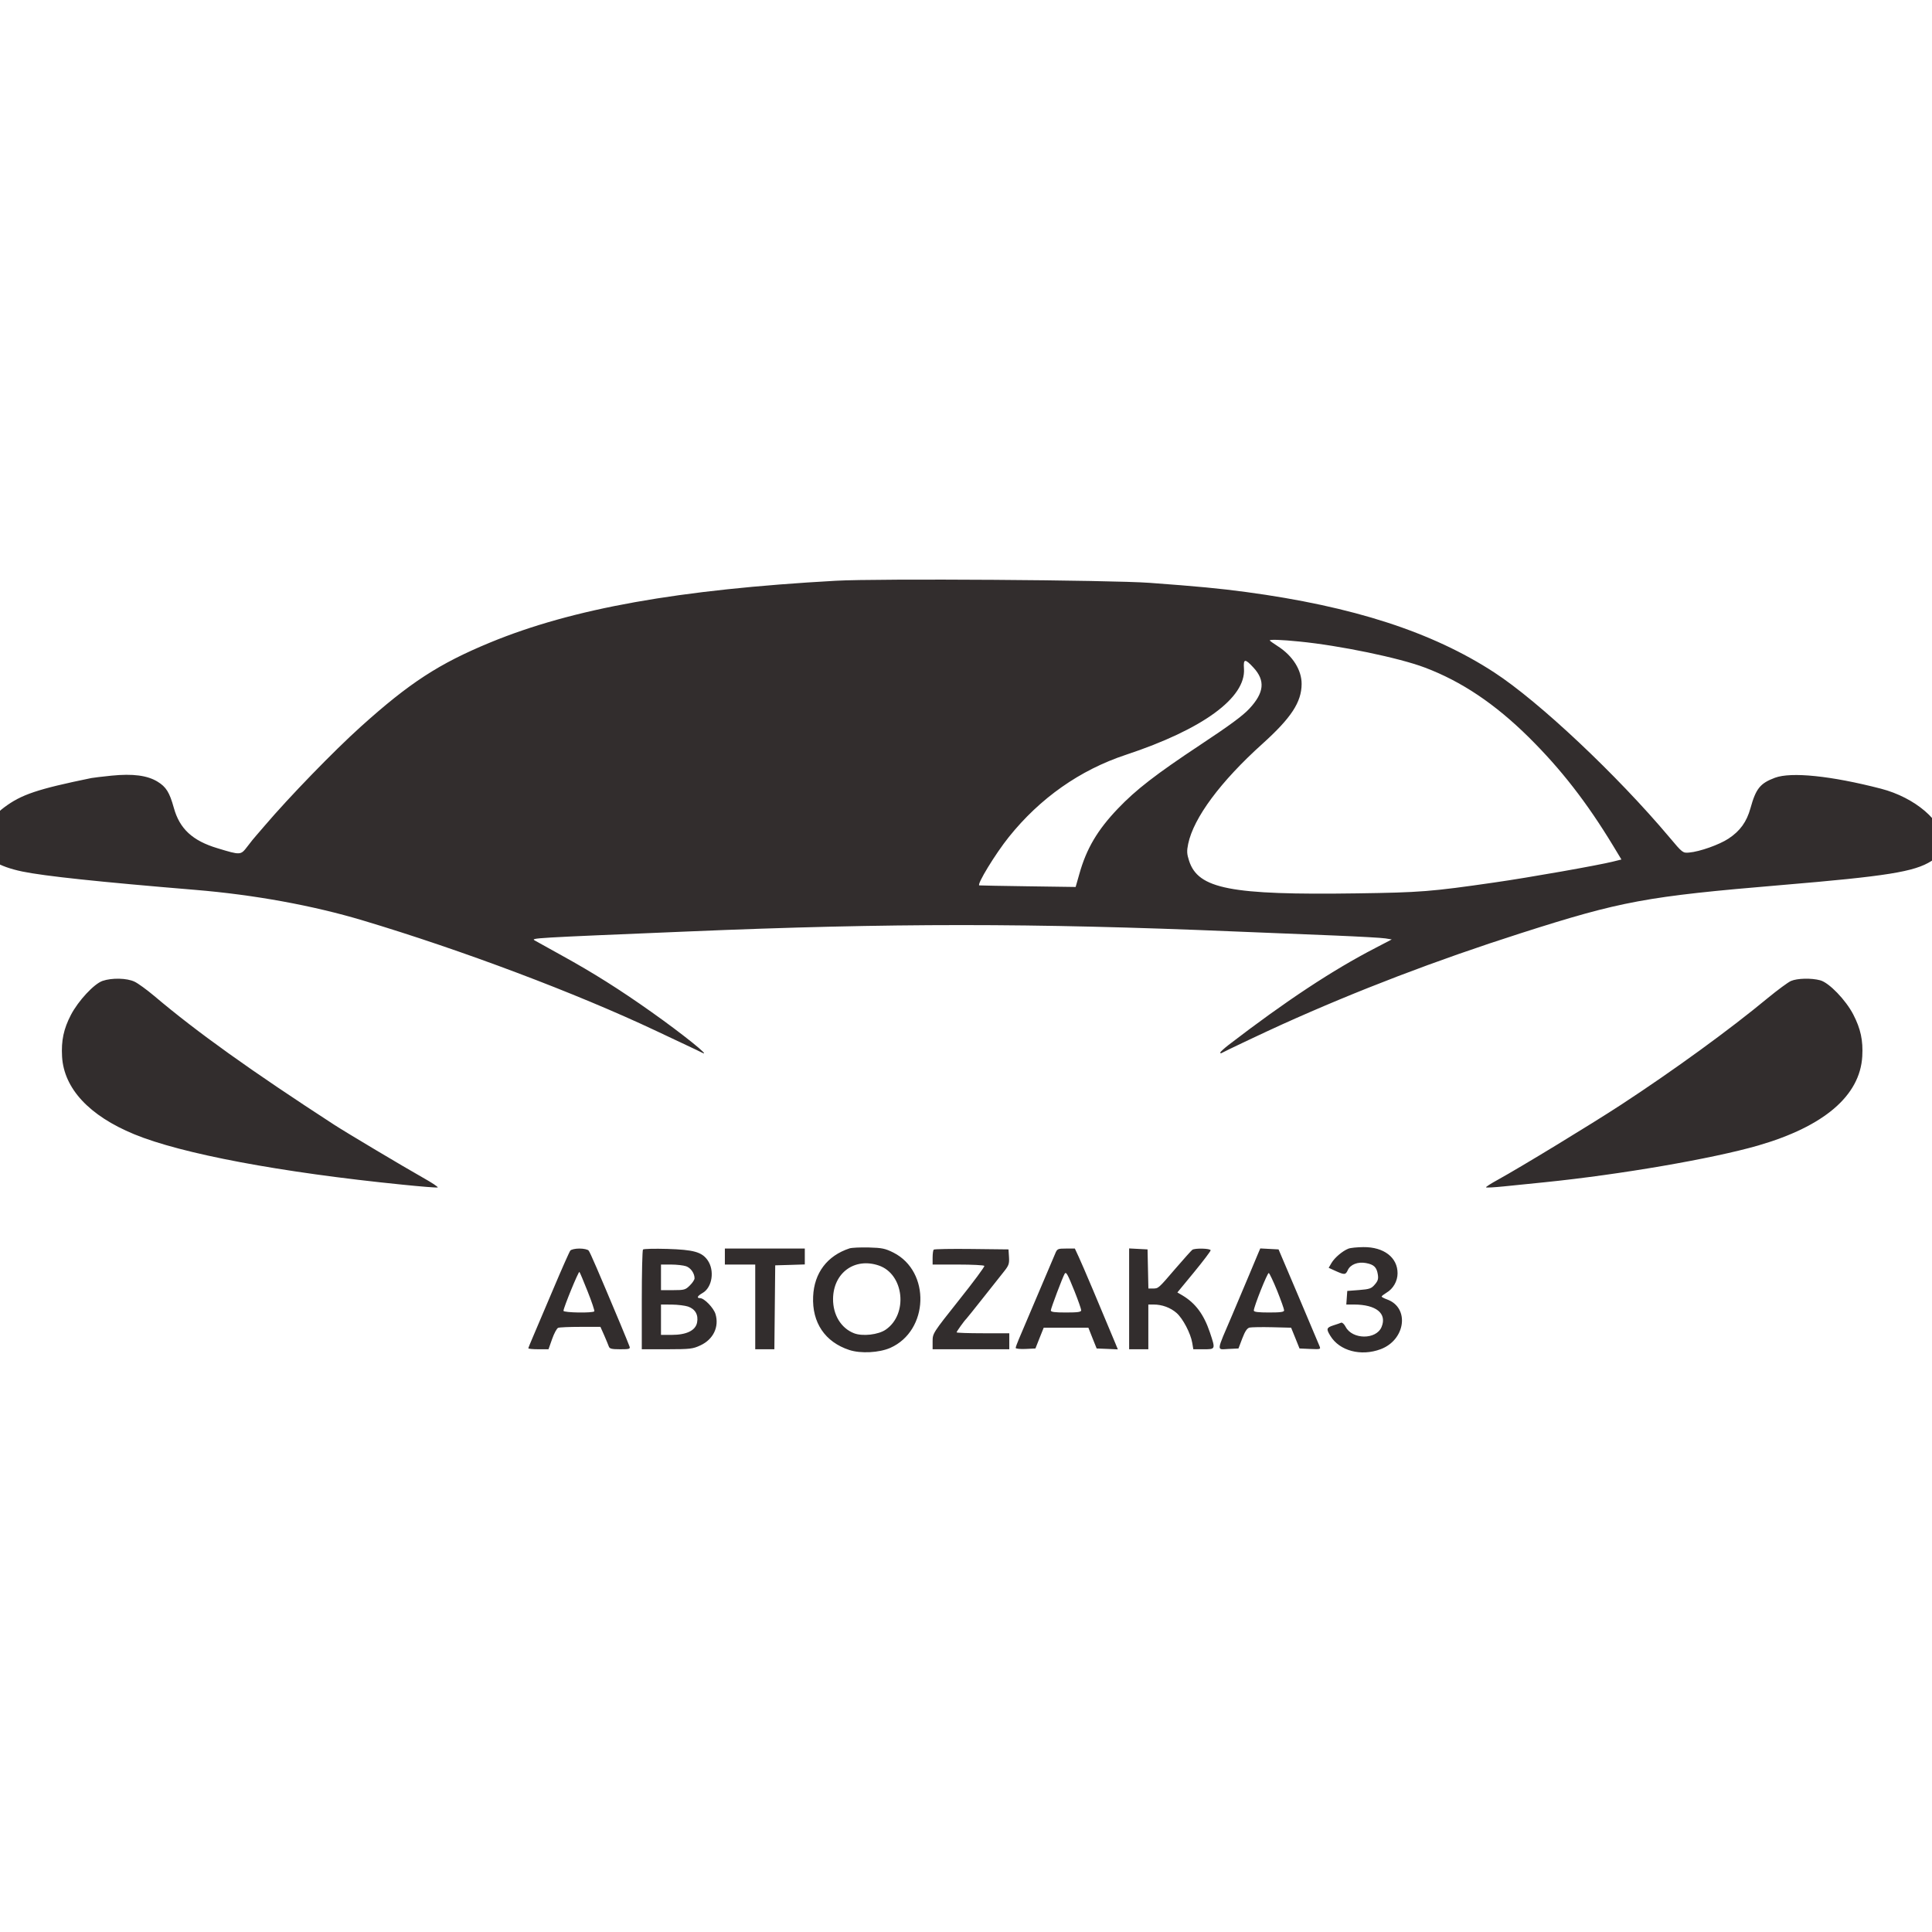 <?xml version="1.0" encoding="UTF-8"?> <svg xmlns="http://www.w3.org/2000/svg" width="32" height="32" viewBox="0 0 32 32" fill="none"><g clip-path="url(#clip0_568_144)"><path fill-rule="evenodd" clip-rule="evenodd" d="M13.846 9.619C11.242 9.764 9.485 10.078 8.116 10.643C7.271 10.992 6.783 11.309 5.977 12.035C5.53 12.437 4.788 13.202 4.381 13.68C4.332 13.738 4.27 13.81 4.244 13.839C4.217 13.868 4.151 13.949 4.098 14.02C3.986 14.166 3.987 14.166 3.604 14.05C3.189 13.926 2.975 13.728 2.879 13.38C2.808 13.124 2.752 13.034 2.61 12.947C2.44 12.843 2.2 12.812 1.849 12.847C1.693 12.863 1.542 12.881 1.513 12.887C0.617 13.071 0.353 13.16 0.069 13.373C-0.189 13.566 -0.361 13.858 -0.312 14.019C-0.253 14.213 -0.024 14.353 0.369 14.435C0.731 14.51 1.629 14.606 3.233 14.739C4.21 14.82 5.181 14.997 6.012 15.246C7.653 15.737 9.545 16.45 10.868 17.075C11.021 17.147 11.242 17.251 11.358 17.306C11.475 17.36 11.594 17.418 11.623 17.433C11.805 17.528 11.31 17.129 10.789 16.761C10.264 16.389 9.824 16.112 9.307 15.827C9.081 15.702 8.879 15.59 8.857 15.577C8.791 15.537 8.799 15.536 11.398 15.428C14.76 15.287 17.086 15.287 20.449 15.428C20.951 15.448 21.695 15.479 22.103 15.495C22.511 15.512 22.891 15.533 22.948 15.543L23.052 15.56L22.778 15.703C22.073 16.067 21.295 16.581 20.351 17.306C20.276 17.364 20.213 17.422 20.212 17.433C20.212 17.445 20.22 17.45 20.231 17.443C20.277 17.415 20.962 17.091 21.23 16.97C22.481 16.405 23.786 15.906 25.186 15.458C26.855 14.924 27.265 14.848 29.5 14.66C31.259 14.512 31.706 14.44 31.989 14.262C32.125 14.176 32.187 14.077 32.186 13.946C32.184 13.607 31.719 13.209 31.154 13.063C30.33 12.85 29.669 12.782 29.399 12.882C29.153 12.974 29.083 13.062 28.993 13.387C28.93 13.613 28.822 13.763 28.63 13.89C28.477 13.991 28.153 14.106 27.978 14.121C27.872 14.13 27.869 14.128 27.649 13.866C26.784 12.838 25.492 11.621 24.75 11.138C23.722 10.468 22.413 10.044 20.634 9.805C20.193 9.746 19.846 9.713 19.046 9.654C18.394 9.606 14.539 9.58 13.846 9.619ZM21.523 10.626C22.186 10.691 23.173 10.895 23.6 11.057C24.207 11.286 24.76 11.657 25.321 12.211C25.856 12.741 26.282 13.289 26.72 14.011L26.856 14.236L26.723 14.269C26.483 14.33 25.318 14.536 24.75 14.617C23.706 14.768 23.528 14.782 22.474 14.797C20.381 14.827 19.846 14.723 19.695 14.258C19.658 14.144 19.655 14.098 19.68 13.977C19.77 13.546 20.215 12.945 20.912 12.318C21.386 11.89 21.557 11.63 21.559 11.331C21.561 11.1 21.412 10.862 21.165 10.704C21.091 10.657 21.031 10.613 21.031 10.608C21.031 10.589 21.225 10.596 21.523 10.626ZM20.762 11.058C20.959 11.272 20.94 11.472 20.695 11.736C20.586 11.854 20.367 12.015 19.882 12.336C19.144 12.825 18.813 13.081 18.515 13.394C18.176 13.749 17.994 14.058 17.877 14.477L17.816 14.691L17.035 14.68C16.606 14.674 16.239 14.667 16.221 14.665C16.172 14.657 16.486 14.142 16.71 13.863C17.227 13.218 17.889 12.753 18.648 12.502C19.922 12.08 20.637 11.557 20.604 11.075C20.592 10.908 20.621 10.905 20.762 11.058ZM1.698 16.247C1.557 16.296 1.297 16.576 1.175 16.809C1.054 17.042 1.013 17.234 1.028 17.501C1.059 18.029 1.477 18.479 2.221 18.786C3.005 19.11 4.646 19.419 6.669 19.622C6.972 19.653 7.233 19.674 7.249 19.668C7.265 19.663 7.154 19.589 7.002 19.504C6.683 19.324 5.73 18.756 5.536 18.63C4.153 17.732 3.261 17.094 2.558 16.499C2.434 16.395 2.286 16.286 2.227 16.259C2.1 16.199 1.852 16.194 1.698 16.247ZM29.664 16.248C29.616 16.269 29.444 16.396 29.282 16.529C28.647 17.055 27.723 17.727 26.85 18.298C26.354 18.622 25.18 19.336 24.808 19.541C24.694 19.603 24.607 19.66 24.613 19.666C24.62 19.674 24.755 19.666 24.913 19.65C25.071 19.634 25.372 19.603 25.583 19.582C26.834 19.455 28.361 19.192 29.118 18.974C30.212 18.657 30.807 18.149 30.845 17.497C30.86 17.234 30.819 17.041 30.696 16.803C30.571 16.562 30.295 16.276 30.149 16.237C30.002 16.197 29.769 16.203 29.664 16.248ZM14.071 20.677C13.701 20.798 13.485 21.084 13.468 21.474C13.448 21.907 13.665 22.228 14.067 22.36C14.256 22.422 14.561 22.406 14.746 22.325C15.385 22.041 15.418 21.061 14.798 20.747C14.662 20.679 14.61 20.668 14.389 20.662C14.251 20.659 14.107 20.665 14.071 20.677ZM22.333 20.682C22.235 20.721 22.107 20.83 22.055 20.917L22.007 20.999L22.121 21.051C22.27 21.118 22.287 21.117 22.324 21.037C22.366 20.944 22.491 20.895 22.624 20.92C22.755 20.944 22.802 20.988 22.821 21.108C22.833 21.182 22.823 21.216 22.771 21.276C22.714 21.343 22.684 21.353 22.511 21.367L22.315 21.382L22.307 21.494L22.299 21.607L22.426 21.607C22.795 21.608 22.976 21.755 22.883 21.979C22.795 22.192 22.398 22.19 22.287 21.975C22.264 21.931 22.231 21.901 22.214 21.908C22.197 21.915 22.138 21.936 22.083 21.953C21.97 21.99 21.964 22.011 22.035 22.126C22.187 22.375 22.541 22.469 22.868 22.347C23.281 22.192 23.351 21.659 22.975 21.523C22.925 21.505 22.884 21.483 22.884 21.475C22.884 21.466 22.921 21.438 22.965 21.411C23.076 21.346 23.148 21.219 23.148 21.09C23.149 20.828 22.921 20.653 22.583 20.656C22.479 20.657 22.367 20.668 22.333 20.682ZM9.446 20.714C9.431 20.732 9.303 21.021 9.162 21.355C9.02 21.69 8.87 22.044 8.828 22.141C8.786 22.238 8.751 22.324 8.751 22.332C8.751 22.341 8.826 22.348 8.918 22.348H9.085L9.145 22.178C9.178 22.084 9.223 22.001 9.245 21.993C9.267 21.984 9.433 21.977 9.615 21.977H9.945L10.007 22.116C10.04 22.193 10.075 22.276 10.084 22.302C10.096 22.339 10.131 22.348 10.271 22.348C10.424 22.348 10.441 22.343 10.427 22.302C10.418 22.276 10.349 22.106 10.273 21.924C9.903 21.042 9.775 20.744 9.75 20.714C9.736 20.695 9.667 20.68 9.598 20.68C9.529 20.68 9.46 20.695 9.446 20.714ZM10.65 20.696C10.639 20.707 10.63 21.083 10.63 21.532V22.348L11.047 22.348C11.433 22.347 11.474 22.343 11.602 22.283C11.815 22.184 11.914 21.977 11.851 21.765C11.82 21.662 11.664 21.501 11.595 21.501C11.533 21.501 11.551 21.465 11.637 21.416C11.798 21.324 11.84 21.041 11.719 20.871C11.624 20.737 11.486 20.699 11.054 20.686C10.843 20.68 10.661 20.684 10.65 20.696ZM12.006 20.813V20.945H12.258H12.509V21.646V22.348H12.668H12.826L12.833 21.653L12.84 20.958L13.085 20.951L13.33 20.943V20.812V20.68H12.668H12.006V20.813ZM15.465 20.698C15.455 20.708 15.447 20.767 15.447 20.831V20.945H15.869C16.101 20.945 16.297 20.955 16.304 20.967C16.312 20.979 16.122 21.235 15.882 21.536C15.451 22.079 15.447 22.085 15.447 22.216V22.348H16.082H16.717V22.215V22.083H16.281C16.041 22.083 15.844 22.076 15.844 22.068C15.844 22.054 15.973 21.873 16.004 21.845C16.012 21.838 16.136 21.683 16.28 21.501C16.424 21.319 16.582 21.12 16.631 21.058C16.709 20.96 16.719 20.93 16.712 20.82L16.704 20.694L16.094 20.687C15.758 20.683 15.475 20.688 15.465 20.698ZM17.476 20.767C17.247 21.307 16.913 22.094 16.873 22.186C16.846 22.25 16.823 22.313 16.823 22.326C16.823 22.339 16.897 22.347 16.986 22.343L17.15 22.335L17.218 22.163L17.287 21.991H17.657H18.027L18.095 22.163L18.164 22.335L18.34 22.342L18.515 22.35L18.474 22.25C18.241 21.688 17.921 20.931 17.868 20.82L17.803 20.68H17.657C17.518 20.68 17.51 20.684 17.476 20.767ZM18.702 21.513V22.348H18.861H19.02V21.977V21.607L19.106 21.607C19.248 21.607 19.386 21.658 19.488 21.747C19.593 21.84 19.721 22.084 19.748 22.245L19.765 22.348H19.935C20.135 22.348 20.134 22.351 20.039 22.067C19.939 21.771 19.802 21.586 19.585 21.456L19.501 21.407L19.777 21.072C19.928 20.888 20.052 20.724 20.052 20.709C20.052 20.677 19.79 20.67 19.748 20.701C19.733 20.712 19.608 20.851 19.47 21.011C19.181 21.348 19.188 21.341 19.093 21.342L19.021 21.342L19.014 21.018L19.007 20.694L18.854 20.686L18.702 20.678V21.513ZM20.831 20.779C20.808 20.834 20.747 20.98 20.695 21.104C20.644 21.228 20.515 21.531 20.41 21.779C20.14 22.409 20.147 22.352 20.346 22.343L20.513 22.335L20.576 22.169C20.621 22.051 20.655 22 20.696 21.989C20.728 21.982 20.895 21.979 21.069 21.983L21.385 21.991L21.455 22.163L21.524 22.335L21.701 22.343C21.876 22.35 21.878 22.35 21.853 22.29C21.84 22.256 21.682 21.883 21.503 21.461L21.177 20.694L21.025 20.686L20.874 20.678L20.831 20.779ZM14.556 20.961C14.973 21.103 15.045 21.764 14.672 22.022C14.549 22.108 14.284 22.138 14.143 22.082C13.93 21.998 13.796 21.778 13.798 21.514C13.802 21.082 14.155 20.824 14.556 20.961ZM11.364 20.973C11.441 21 11.504 21.09 11.504 21.173C11.504 21.196 11.469 21.249 11.426 21.291C11.354 21.363 11.335 21.369 11.148 21.369H10.948V21.157V20.945H11.116C11.208 20.945 11.32 20.958 11.364 20.973ZM9.733 21.39C9.801 21.56 9.85 21.708 9.844 21.719C9.826 21.751 9.333 21.743 9.333 21.711C9.333 21.661 9.582 21.053 9.597 21.067C9.605 21.075 9.666 21.221 9.733 21.39ZM17.799 21.391C17.859 21.542 17.908 21.682 17.908 21.702C17.908 21.731 17.854 21.739 17.657 21.739C17.468 21.739 17.405 21.731 17.405 21.705C17.405 21.671 17.602 21.15 17.634 21.098C17.659 21.058 17.681 21.099 17.799 21.391ZM21.154 21.379C21.217 21.537 21.269 21.683 21.269 21.703C21.269 21.731 21.214 21.739 21.018 21.739C20.84 21.739 20.767 21.73 20.767 21.707C20.767 21.644 20.992 21.078 21.015 21.085C21.027 21.09 21.09 21.222 21.154 21.379ZM11.397 21.641C11.515 21.682 11.57 21.778 11.546 21.904C11.521 22.037 11.372 22.11 11.125 22.11H10.948V21.858V21.607L11.127 21.608C11.225 21.609 11.346 21.624 11.397 21.641Z" fill="#322D2D"></path></g><defs><clipPath id="clip0_568_144"><rect width="32" height="32" fill="white"></rect></clipPath></defs></svg> 